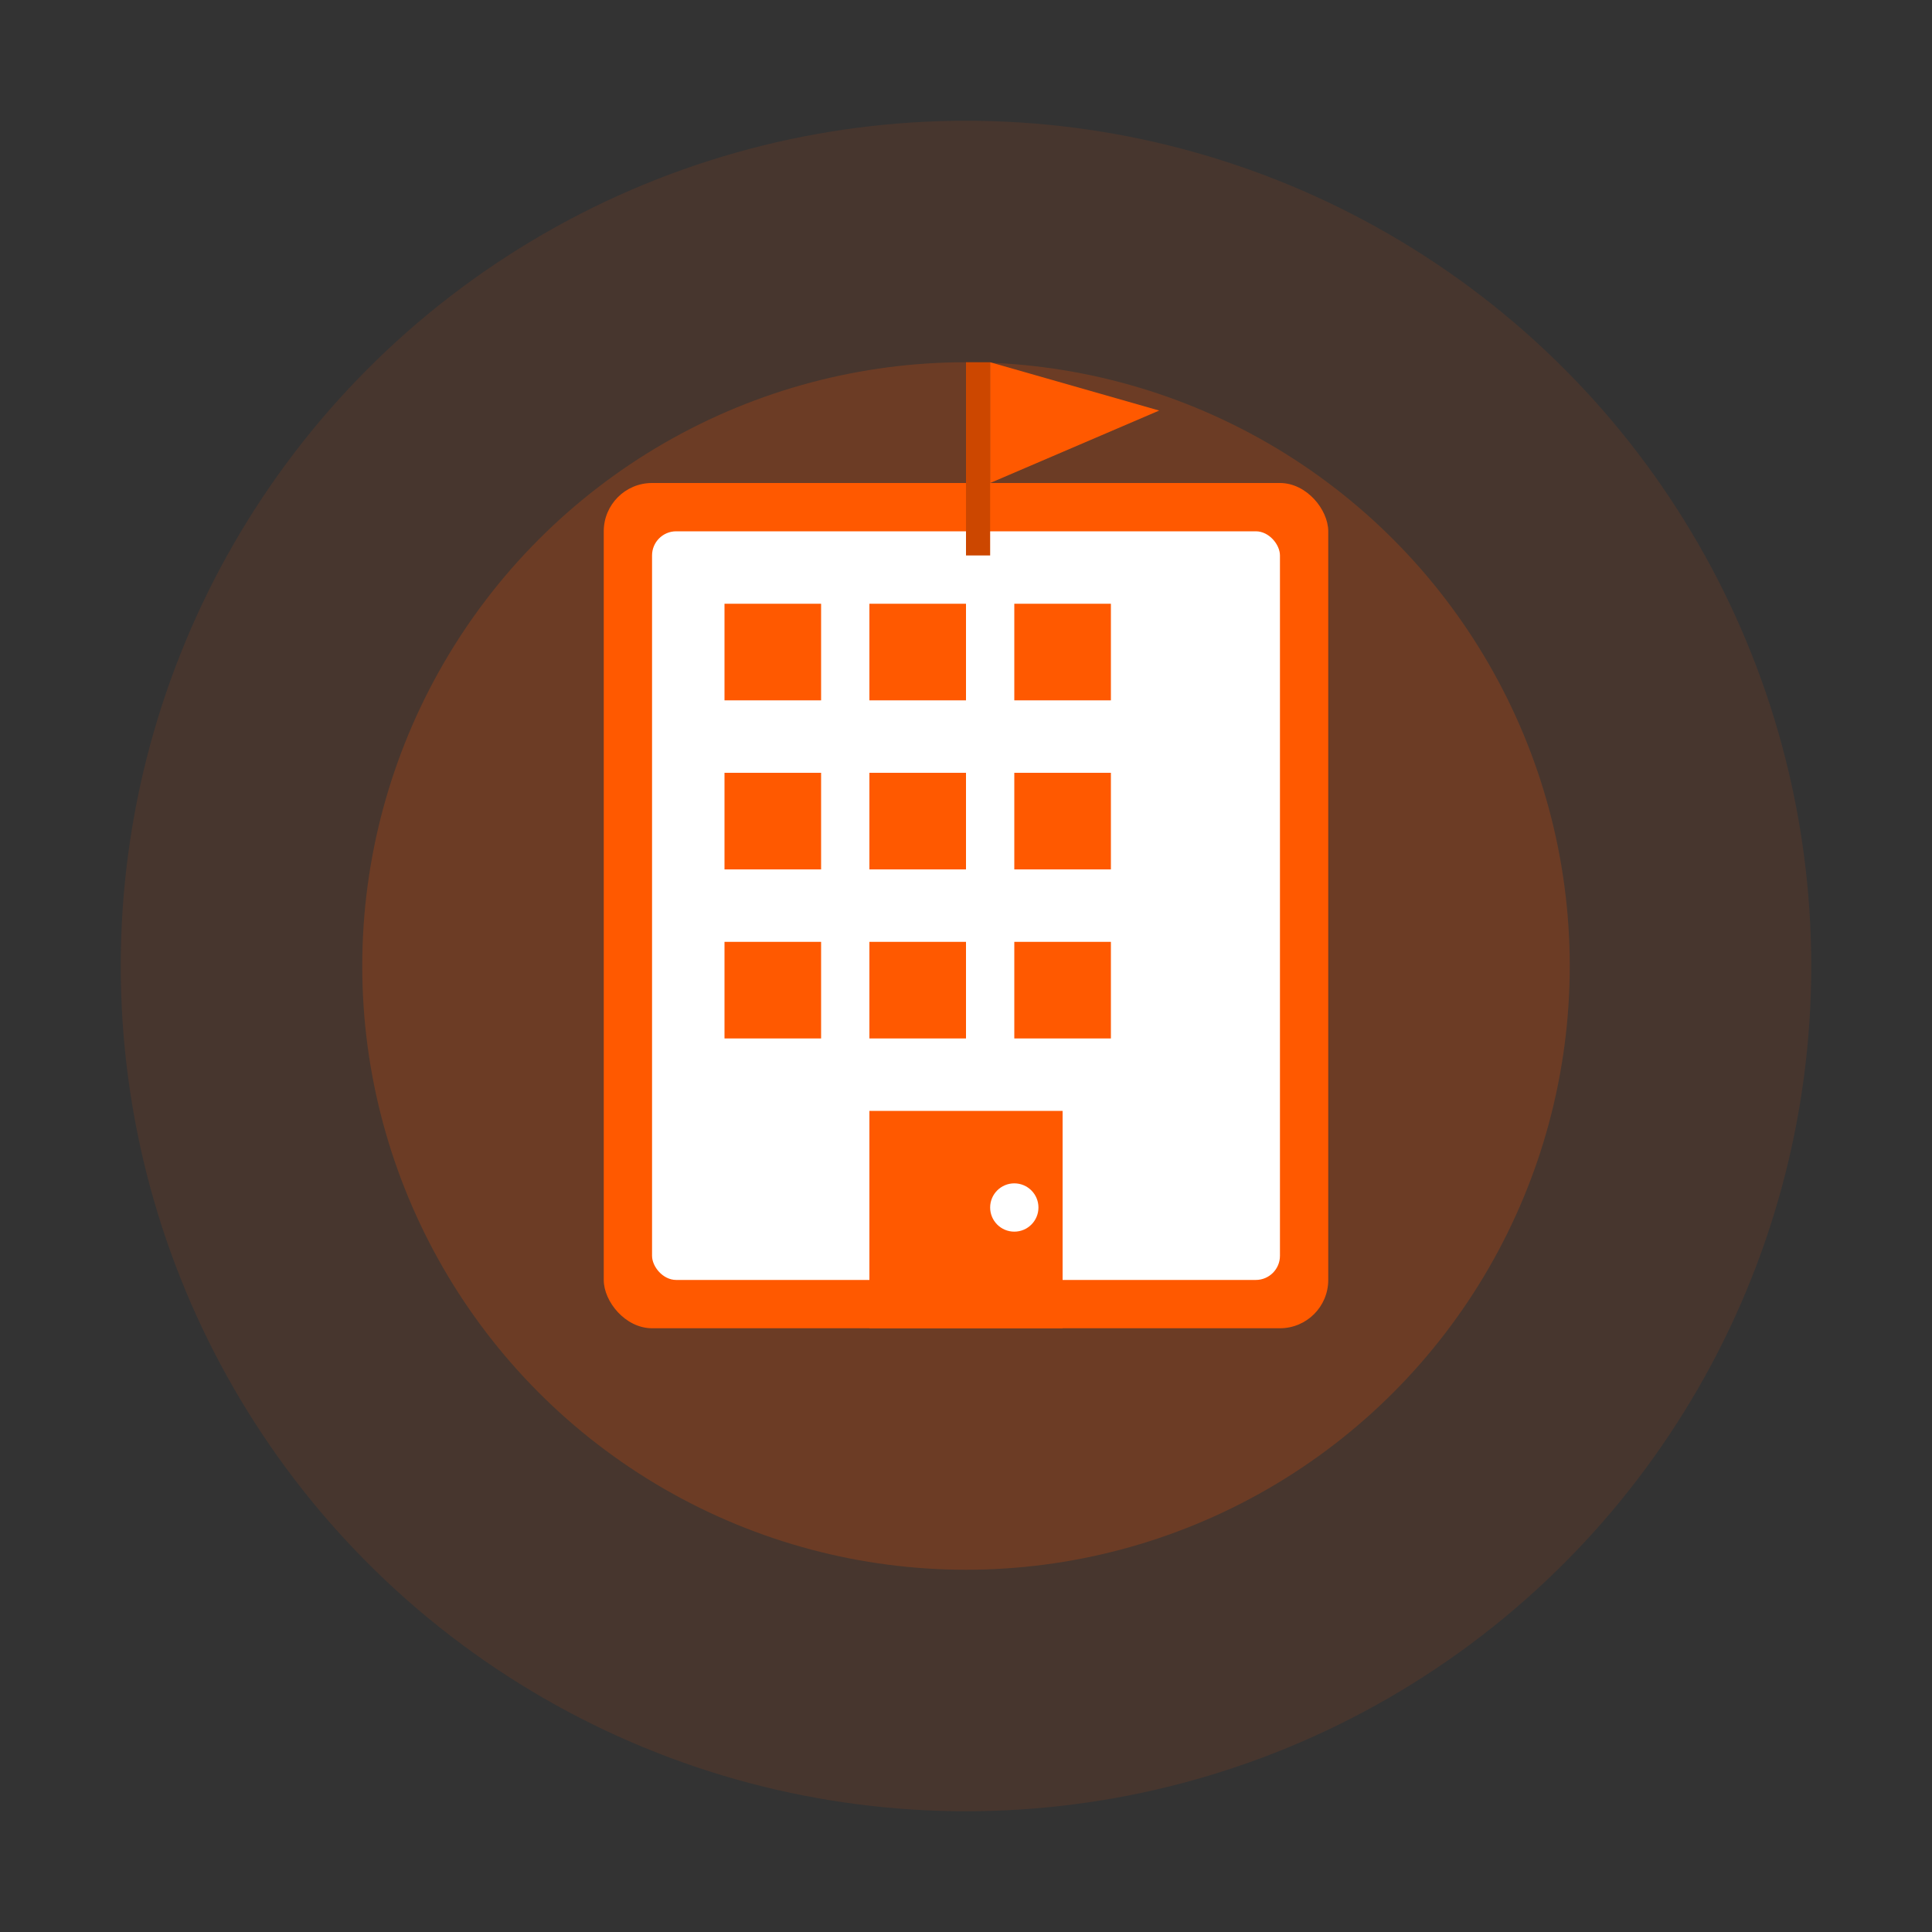 <svg width="80" height="80" viewBox="0 0 80 80" fill="none" xmlns="http://www.w3.org/2000/svg">
  <rect x="0" y="0" width="80" height="80" fill="#333333" stroke="none"/>
  <circle cx="40" cy="40" r="35" fill="#ff5900" opacity="0.1"/>
  <circle cx="40" cy="40" r="25" fill="#ff5900" opacity="0.2"/>
  
  <!-- Building/company icon -->
  <rect x="25" y="20" width="30" height="35" fill="#ff5900" rx="2"/>
  <rect x="27" y="22" width="26" height="31" fill="white" rx="1"/>
  
  <!-- Windows -->
  <rect x="30" y="25" width="4" height="4" fill="#ff5900"/>
  <rect x="36" y="25" width="4" height="4" fill="#ff5900"/>
  <rect x="42" y="25" width="4" height="4" fill="#ff5900"/>
  
  <rect x="30" y="32" width="4" height="4" fill="#ff5900"/>
  <rect x="36" y="32" width="4" height="4" fill="#ff5900"/>
  <rect x="42" y="32" width="4" height="4" fill="#ff5900"/>
  
  <rect x="30" y="39" width="4" height="4" fill="#ff5900"/>
  <rect x="36" y="39" width="4" height="4" fill="#ff5900"/>
  <rect x="42" y="39" width="4" height="4" fill="#ff5900"/>
  
  <!-- Door -->
  <rect x="36" y="46" width="8" height="9" fill="#ff5900"/>
  <circle cx="42" cy="50" r="1" fill="white"/>
  
  <!-- Flag on top -->
  <rect x="40" y="15" width="1" height="8" fill="#cc4700"/>
  <path d="M41,15 L48,17 L41,20 Z" fill="#ff5900"/>
</svg>
